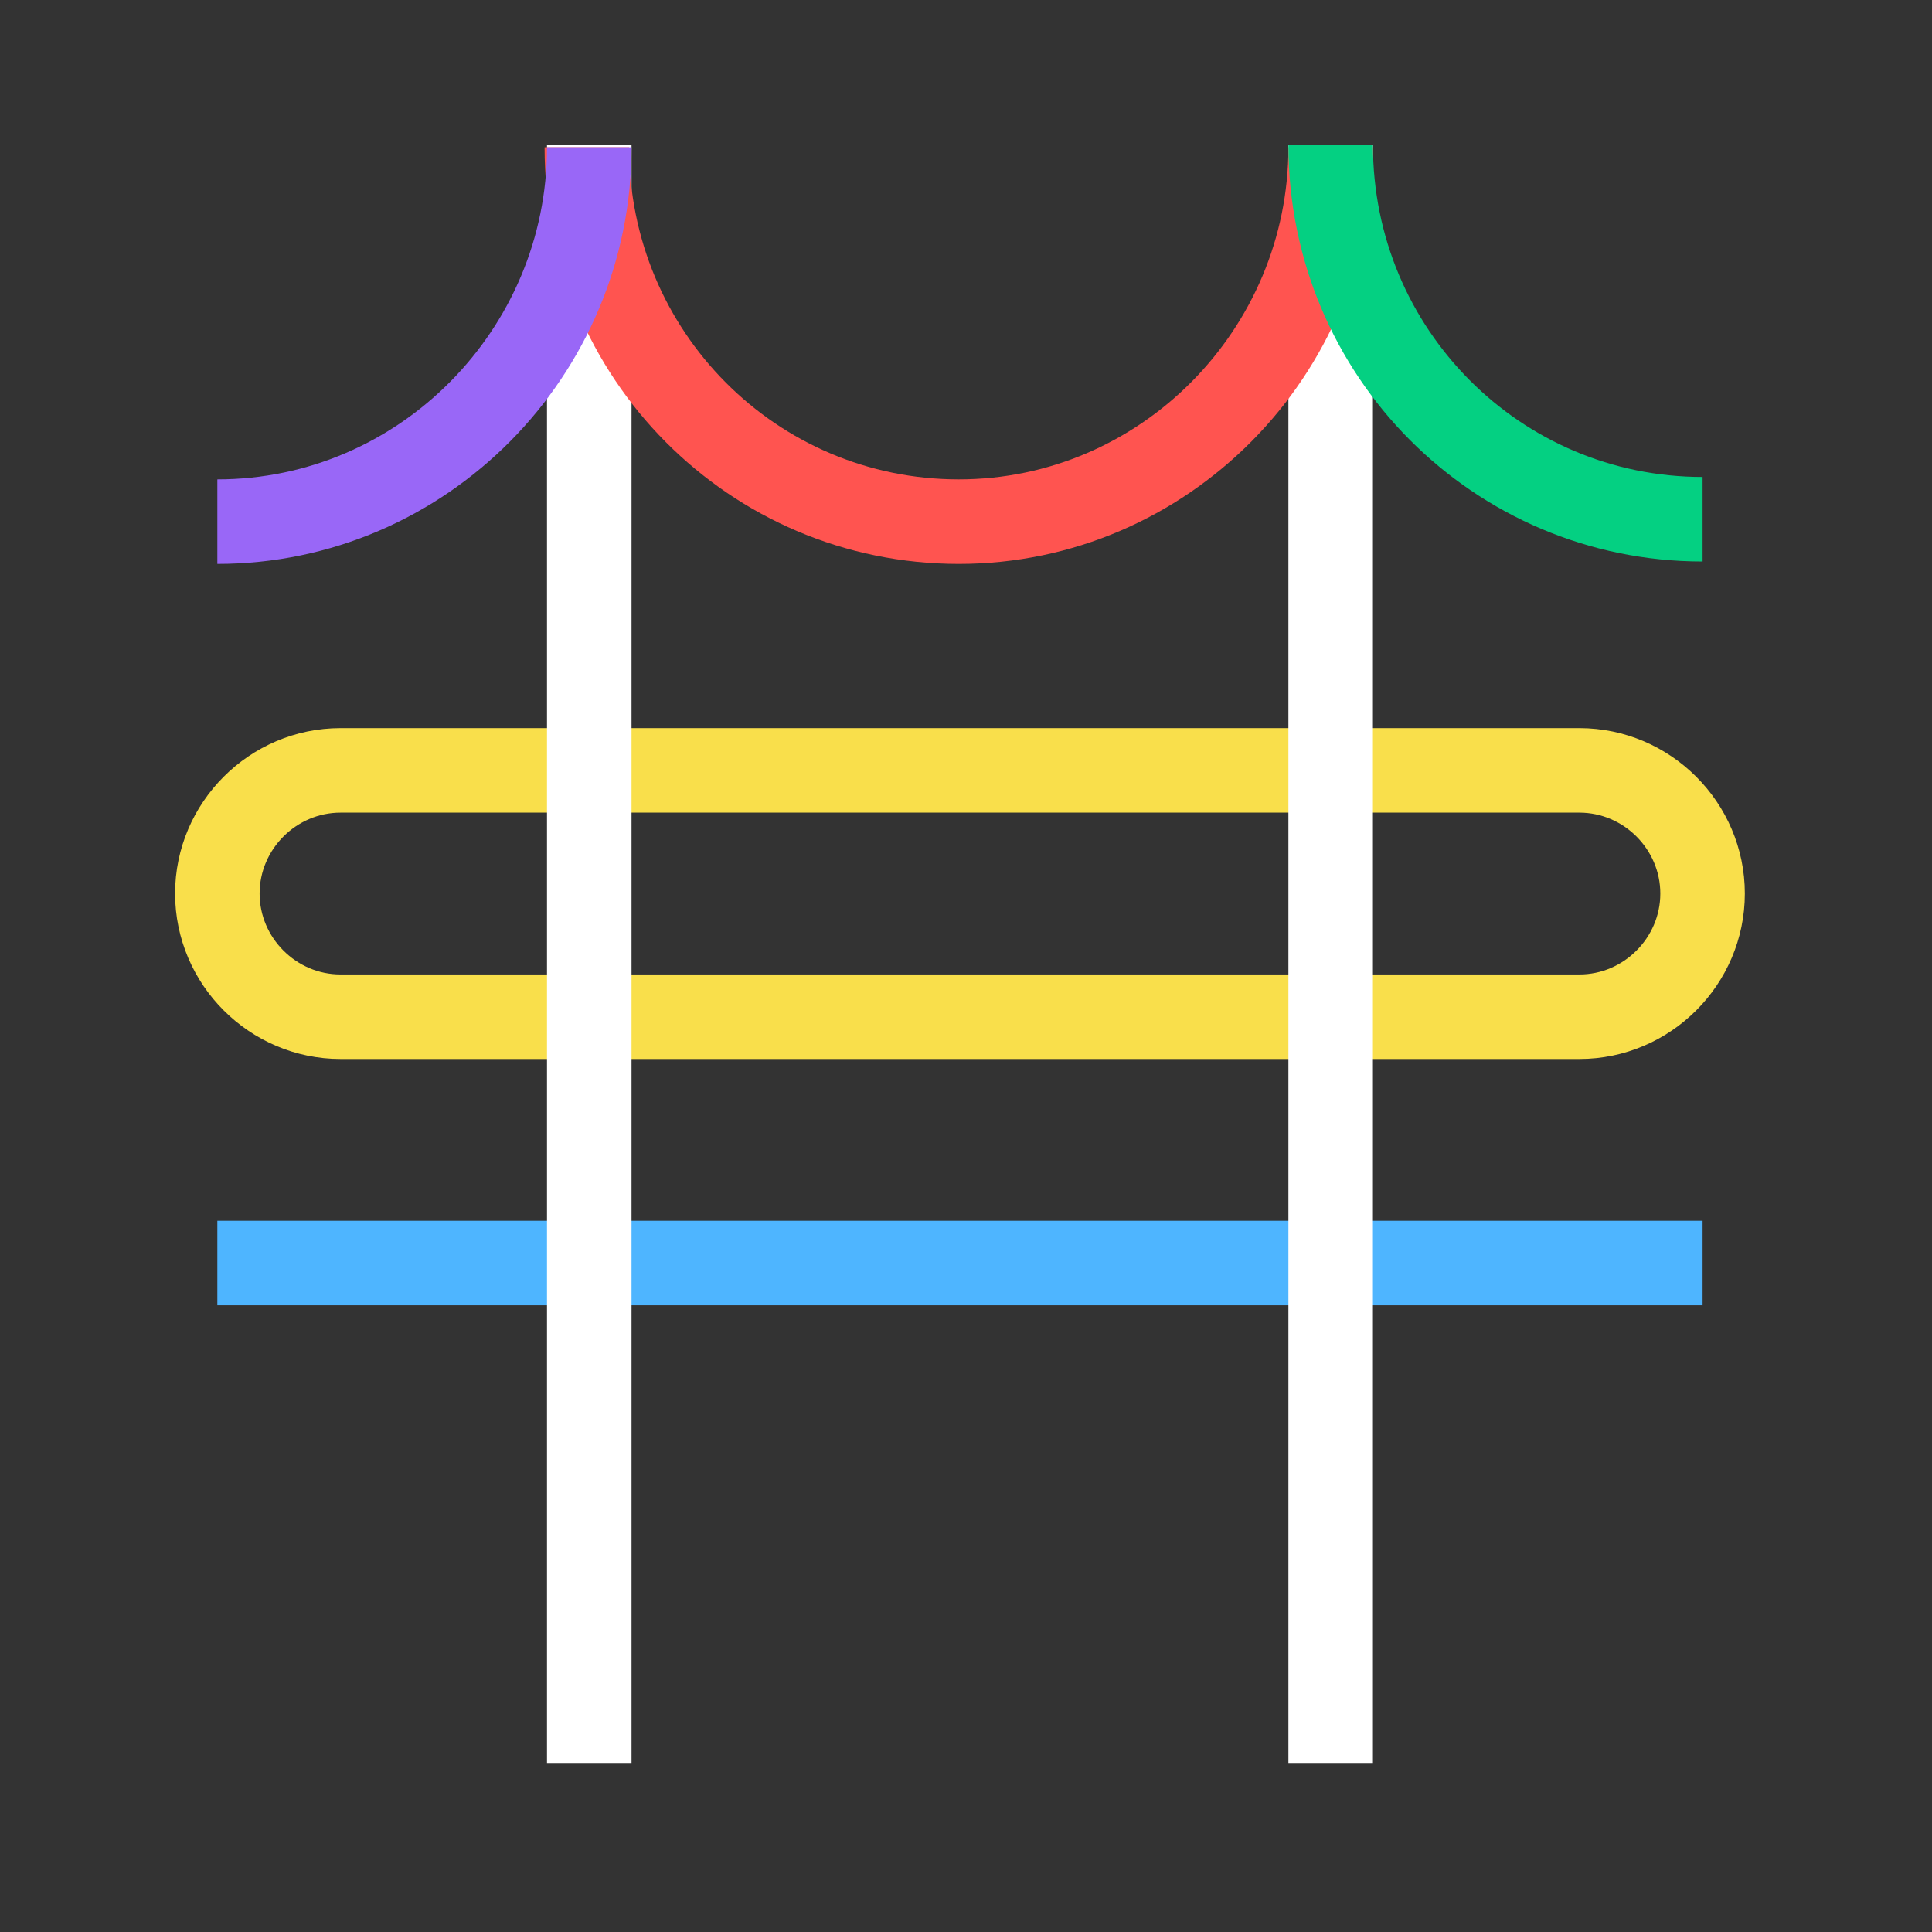 <?xml version="1.0" encoding="UTF-8"?>
<svg id="Layer_1" data-name="Layer 1" xmlns="http://www.w3.org/2000/svg" version="1.1" viewBox="0 0 80 80">
  <rect x="0" y="0" width="80" height="80" fill="#333333" stroke="none"/>
  <defs>
    <style>
      .cls-1 {
        stroke: #fff;
      }

      .cls-1, .cls-2, .cls-3, .cls-4, .cls-5, .cls-6 {
        fill: none;
        stroke-miterlimit: 10;
        stroke-width: 3.5px;
      }

      .cls-2 {
        stroke: #04d082;
      }

      .cls-3 {
        stroke: #9967f7;
      }

      .cls-4 {
        stroke: #ff5450;
      }

      .cls-5 {
        stroke: #f9df4b;
      }

      .cls-6 {
        stroke: #4eb5ff;
      }
    </style>
  </defs>
  <path class="cls-5" d="M65.4,42.1c2.8,0,5.1-2.3,5.1-5.1s-2.3-5.1-5.1-5.1H14.1c-2.8,0-5.1,2.3-5.1,5.1s2.3,5.1,5.1,5.1h51.3Z"/>
  <path class="cls-6" d="M9,52.3h61.5"/>
  <path class="cls-1" d="M24.4,73V6"/>
  <path class="cls-1" d="M55.1,73V6"/>
  <path class="cls-4" d="M55.1,6.1c0,8.5-6.9,15.5-15.4,15.5s-15.4-6.9-15.4-15.5"/>
  <path class="cls-3" d="M24.4,6.1c0,8.5-6.9,15.5-15.4,15.5"/>
  <path class="cls-2" d="M70.5,21.5c-8.5,0-15.4-6.9-15.4-15.5"/>
</svg>